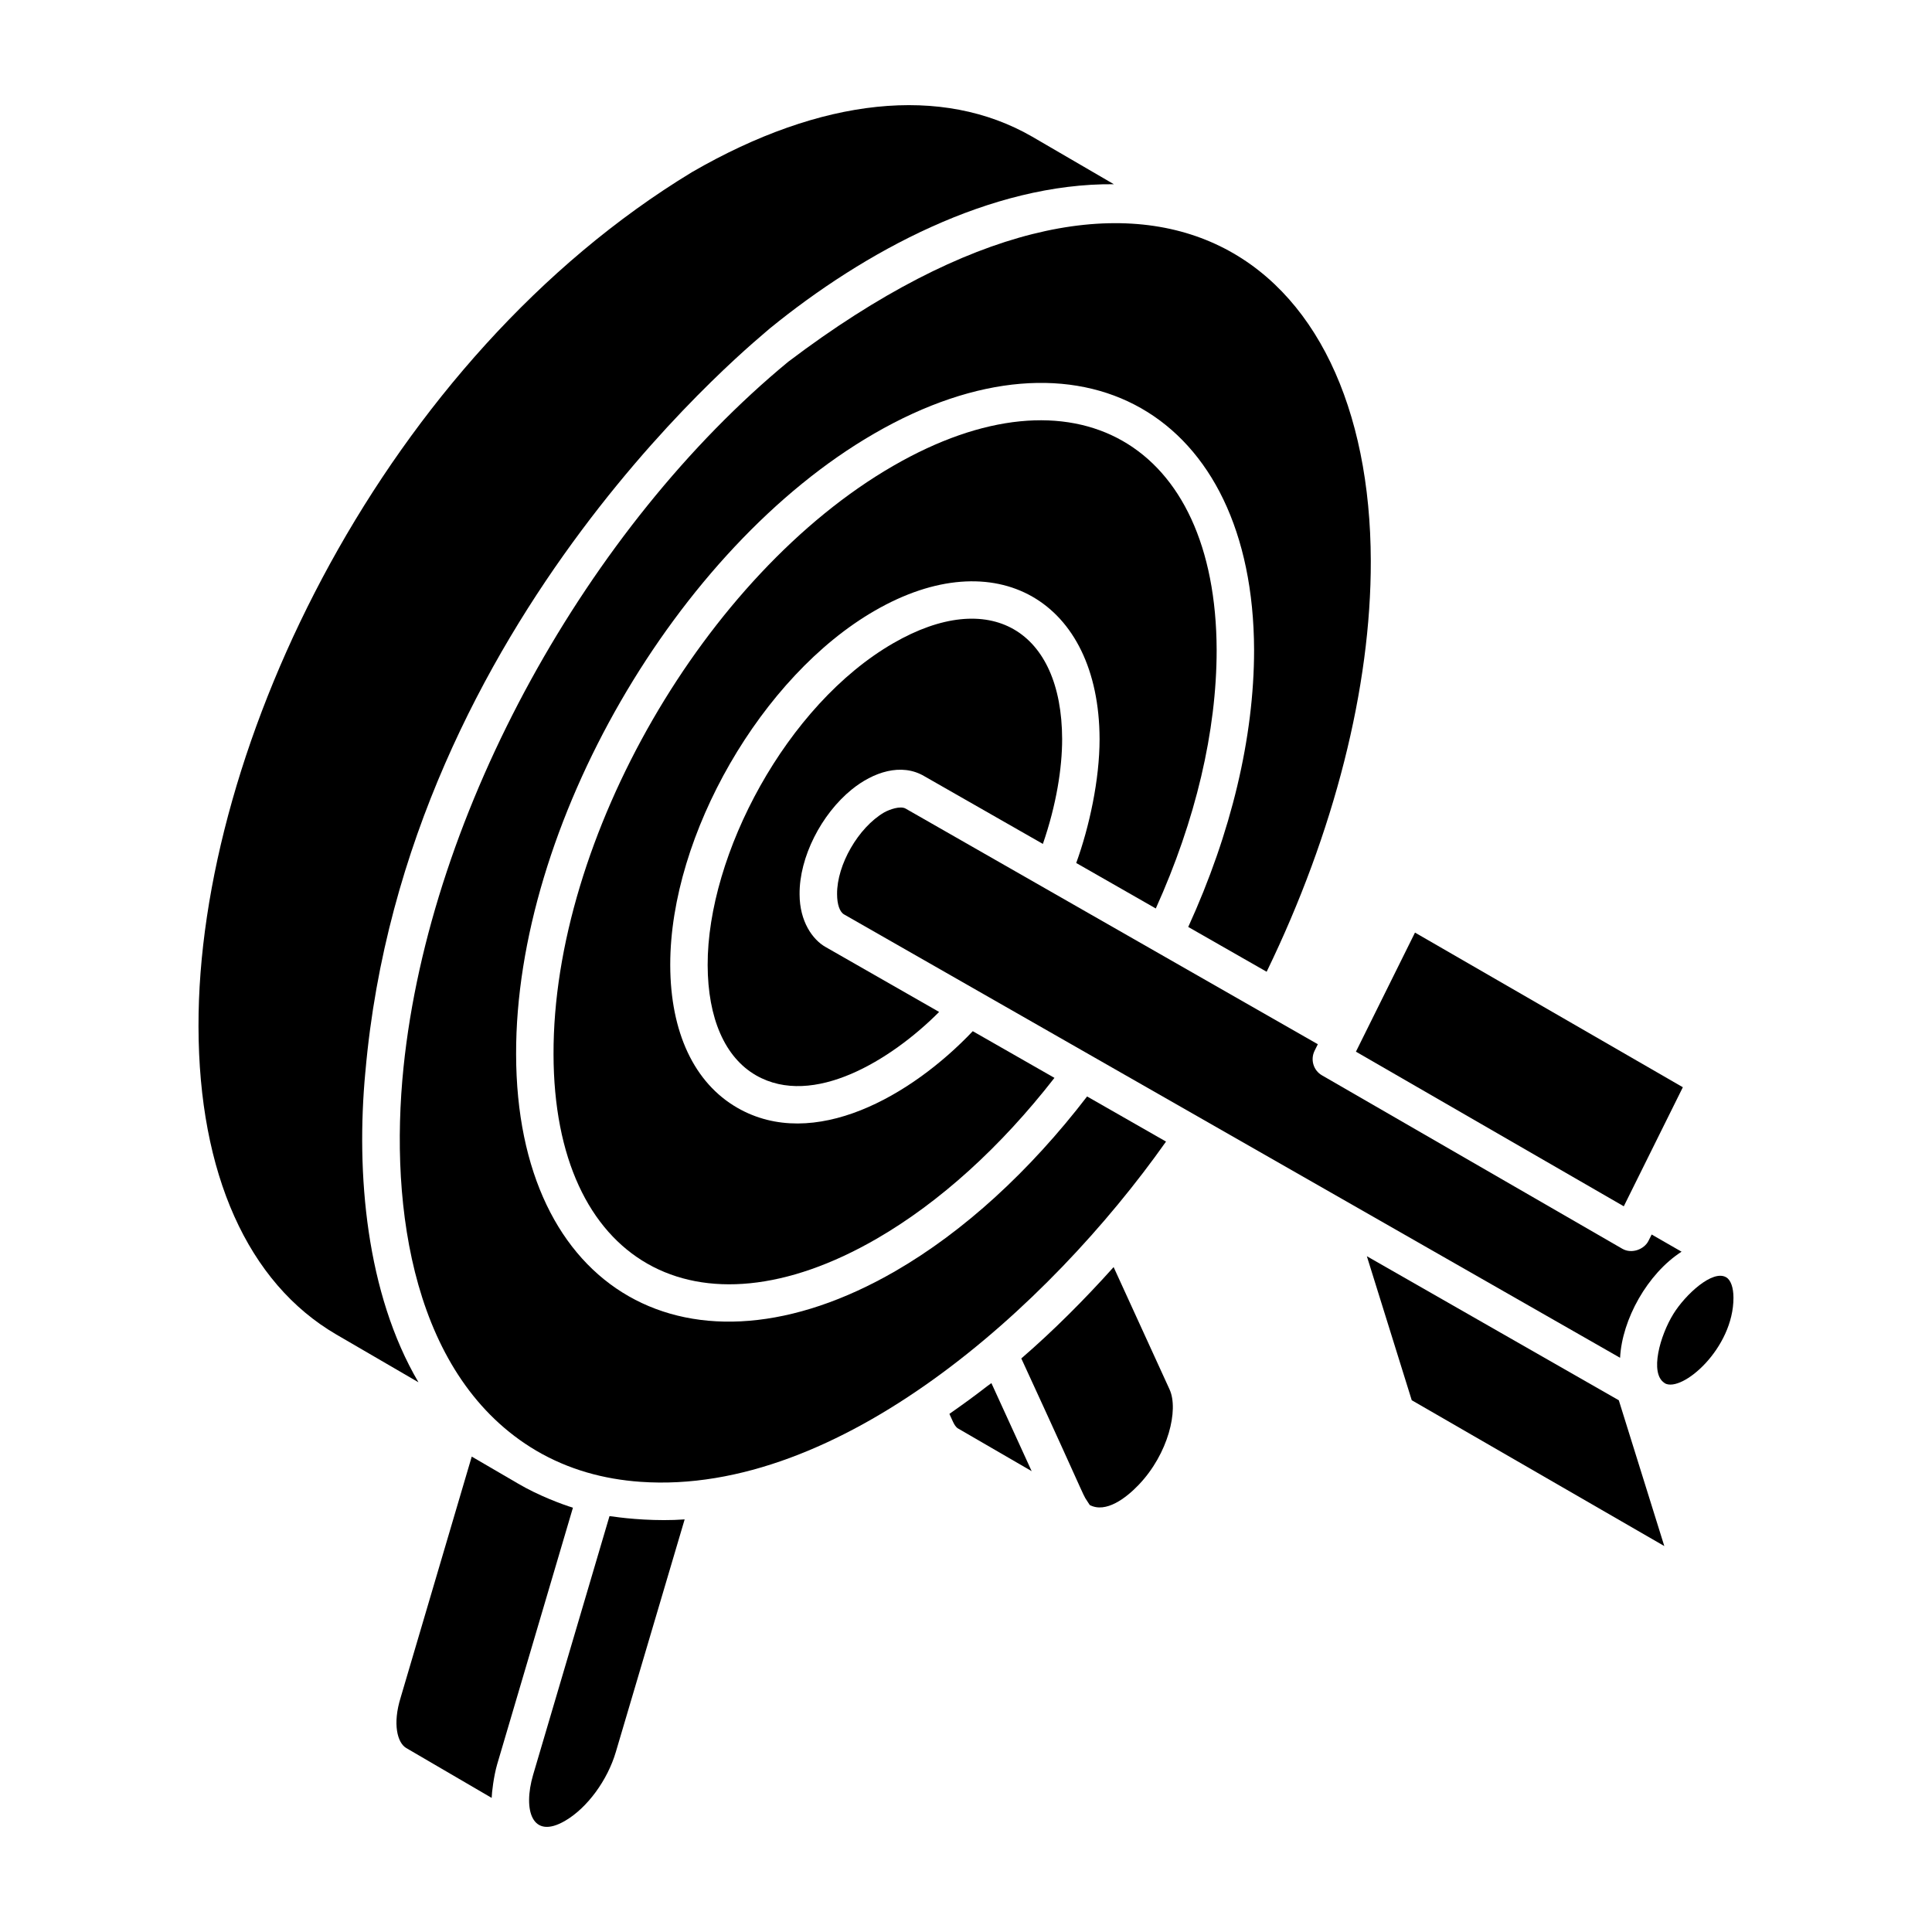 <?xml version="1.0" encoding="UTF-8"?>
<!-- Uploaded to: ICON Repo, www.svgrepo.com, Generator: ICON Repo Mixer Tools -->
<svg fill="#000000" width="800px" height="800px" version="1.1" viewBox="144 144 512 512" xmlns="http://www.w3.org/2000/svg">
 <g>
  <path d="m589.63 475.71-7.922-4.551-0.844 1.68c-1.129 2.262-4.453 3.535-6.934 2.094l-79.59-45.957c-2.289-1.32-3.109-4.176-1.965-6.504l0.863-1.742c0.855 0.488-15.797-9.012-109.2-62.422-1.426-0.848-4.363 0.227-5.746 1.004-6.832 4.004-12.531 13.898-12.457 21.633 0 2.734 0.699 4.738 1.863 5.394 49.723 28.41 157.36 89.906 205.64 117.49 0.527-10.168 7.234-22.277 16.293-28.117z"/>
  <path d="m352.95 239.82c-52.98 43.688-94.996 118.88-102.01 187.01-3.867 37.656 2.676 82.422 35.164 101.61 8.562 5.019 17.883 7.574 27.625 8.258 52.566 3.719 108.18-46.145 139.28-90.168l-20.918-11.957c-15.242 19.844-32.715 35.82-50.777 46.266-54.629 31.598-100.44 5.324-100.54-57.438-0.184-60.375 42.406-134.18 94.941-164.52 54.57-31.555 100.43-5.394 100.63 57.352 0 23.195-6.066 48.484-17.449 73.422l20.777 11.871c17.906-36.891 27.684-75.371 27.602-108.88-0.168-80.891-58.277-125.49-154.32-52.824z"/>
  <path d="m450.3 384.75c10.562-23.391 16.125-46.969 16.125-68.496-0.172-55.008-37.762-76.527-85.746-48.777-49.797 28.758-90.164 98.695-89.988 155.91 0.09 55.227 37.805 76.555 85.652 48.883 16.641-9.625 32.836-24.293 47.098-42.625l-21.648-12.371c-16.285 17.18-42.141 31.941-62.375 20.309-11.43-6.566-17.75-19.988-17.797-37.785v-0.203c0-34.254 24.195-76.461 54.184-93.742 32.066-18.551 59.492-2.746 59.594 34.008 0 10.77-2.711 23.27-6.188 32.84-1.363-0.781 20.094 11.484 21.09 12.055z"/>
  <path d="m389.04 349.75 31.336 17.895c3.594-10.426 5.102-20.129 5.102-27.777-0.078-28.895-19.145-40.195-44.723-25.43-28.379 16.359-49.305 56.117-49.219 85.324 0.039 14.113 4.59 24.488 12.82 29.215 15.172 8.703 35.852-4.164 48.258-16.539 0.086-0.086 0.168-0.184 0.254-0.27l-30.09-17.207c-3.441-1.945-6.867-6.785-6.879-13.938v-0.016-0.012c-0.094-9.801 5.75-21.227 13.832-27.781 5.617-4.555 13.125-7.18 19.309-3.465z"/>
  <path d="m240.83 428.07c10.57-120.86 106.4-196.06 107.2-197.05 0.008-0.008 0.016-0.012 0.023-0.016 25.102-20.441 58.551-38.484 91.133-38.184l-21.633-12.594c-23.855-13.773-55.879-10.457-90.168 9.387-81.039 49.18-131 151.79-130.78 226.48 0.078 38.93 13.059 67.898 36.547 81.578l21.742 12.648c-13.82-23.516-16.609-55.258-14.07-82.25z"/>
  <path d="m574.32 463.68 15.652-31.551-70.984-40.984-15.652 31.559z"/>
  <path d="m506.23 476.91 11.895 38.164 66.93 38.645-12.055-38.633c4.449 2.543-65.766-37.598-66.77-38.176z"/>
  <path d="m601.46 482.5c-3.598-2.141-10.844 4.617-13.977 9.676-3.582 5.773-6.352 15.758-2.402 18.305 0.035 0.039 0.074 0.07 0.109 0.105 4.574 2.539 18.238-9.254 18.195-22.703-0.004-2.68-0.727-4.695-1.926-5.383z"/>
  <path d="m439.12 479.79c-7.508 8.383-16.004 16.914-24.465 24.211 19.867 43.133 15.461 34.57 18.141 38.844 4.277 2.246 9.629-1.855 12.965-5.344v-0.004c7.871-8.223 10.637-19.914 8.195-25.262z"/>
  <path d="m306.44 545.89c-0.301-0.047-0.621-0.047-0.918-0.098l-20.238 68.547c-2.754 9.41-0.27 17.328 8.5 12.176 5.832-3.394 11.215-10.727 13.426-18.25l18.23-61.609c-7.238 0.531-15.152-0.172-19-0.766z"/>
  <path d="m281.28 537.16c-2.805-1.656-9.453-5.512-12.262-7.148l-18.852 63.895c-2.16 6.953-0.871 11.969 1.512 13.352l22.621 13.203c0.027-1.363 0.539-5.754 1.461-8.922l20.074-67.988c-2.762-0.832-9.18-3.223-14.555-6.391z"/>
  <path d="m405.56 511.39c-3.164 2.465-6.363 4.789-9.586 7.035-0.129 0.086-0.246 0.188-0.375 0.277l0.922 2.012c0.309 0.688 0.785 1.531 1.395 1.859l19.484 11.297-10.668-23.332c-0.383 0.293-0.789 0.559-1.172 0.852z"/>
 </g>
</svg>